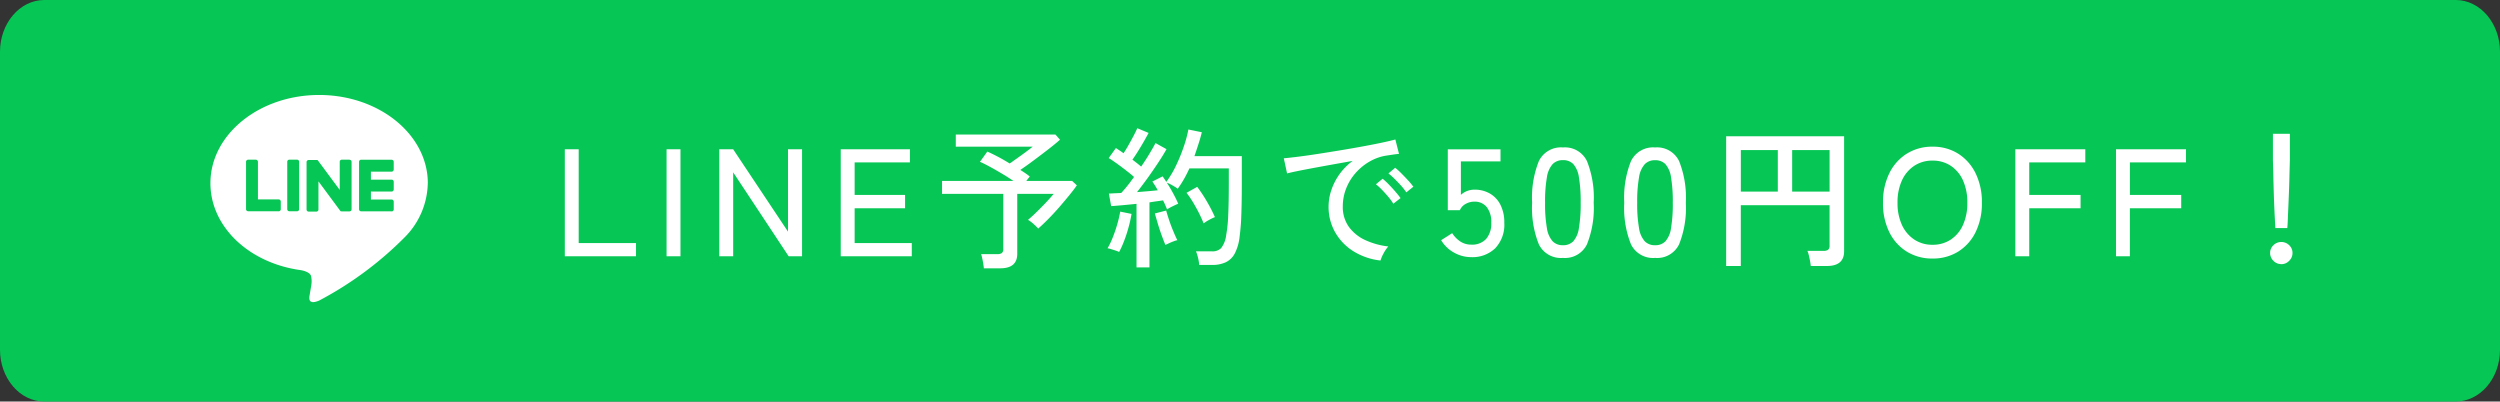 <svg xmlns="http://www.w3.org/2000/svg" width="225.738" height="36.256" viewBox="0 0 225.738 36.256">
  <rect x="0" y="0" width="225.738" height="36.256" fill="#333333" stroke="none"/>
  <g id="グループ_482" data-name="グループ 482" transform="translate(-136 -420)">
    <path id="パス_199" data-name="パス 199" d="M4,0H221.738c2.209,0,4,2.1,4,4.681V31.575c0,2.585-1.791,4.681-4,4.681H4c-2.209,0-4-2.1-4-4.681V4.681C0,2.1,1.791,0,4,0Z" transform="translate(136 420)" fill="#06c755"/>
    <g id="グループ_481" data-name="グループ 481" transform="translate(155 428.576)">
      <g id="グループ_428" data-name="グループ 428">
        <path id="パス_25" data-name="パス 25" d="M55.864,112.838c0-4.392-4.4-7.965-9.815-7.965s-9.815,3.573-9.815,7.965c0,3.937,3.492,7.235,8.208,7.858.32.069.755.21.865.484a2.019,2.019,0,0,1,.032.888s-.115.692-.14.84c-.043.248-.2.971.85.529a31.693,31.693,0,0,0,7.712-5.7h0a7.087,7.087,0,0,0,2.1-4.9" transform="translate(-36.234 -104.873)" fill="#fff"/>
        <path id="パス_26" data-name="パス 26" d="M79.981,127.3H77.223a.187.187,0,0,1-.187-.187v0h0V122.83h0v0a.187.187,0,0,1,.187-.187h2.757a.188.188,0,0,1,.187.187v.7a.188.188,0,0,1-.187.187H78.107v.723h1.874a.188.188,0,0,1,.187.187v.7a.187.187,0,0,1-.187.187H78.107v.723h1.874a.188.188,0,0,1,.187.187v.7a.187.187,0,0,1-.187.187" transform="translate(-63.616 -116.795)" fill="#06c755"/>
        <path id="パス_27" data-name="パス 27" d="M48.968,127.3a.187.187,0,0,0,.187-.187v-.7a.188.188,0,0,0-.187-.187H47.094v-3.4a.188.188,0,0,0-.187-.187h-.7a.187.187,0,0,0-.187.187v4.28h0v0a.187.187,0,0,0,.187.187h2.757Z" transform="translate(-42.803 -116.795)" fill="#06c755"/>
        <path id="パス_28" data-name="パス 28" d="M58.222,122.637h-.7a.187.187,0,0,0-.187.187v4.284a.187.187,0,0,0,.187.187h.7a.187.187,0,0,0,.187-.187v-4.284a.187.187,0,0,0-.187-.187" transform="translate(-50.398 -116.795)" fill="#06c755"/>
        <path id="パス_29" data-name="パス 29" d="M66.511,122.637h-.7a.187.187,0,0,0-.187.187v2.544l-1.96-2.647-.015-.019h0l-.012-.012,0,0-.01-.009-.005,0-.01-.007-.006,0-.011-.006-.006,0-.011,0-.006,0-.011,0-.007,0-.011,0h-.727a.187.187,0,0,0-.187.187v4.284a.187.187,0,0,0,.187.187h.7a.187.187,0,0,0,.187-.187v-2.543l1.962,2.65a.187.187,0,0,0,.048.047l0,0,.012.007.005,0,.009,0,.009,0,.006,0,.013,0h0a.2.2,0,0,0,.049.006h.692a.187.187,0,0,0,.187-.187v-4.284a.187.187,0,0,0-.187-.187" transform="translate(-53.948 -116.795)" fill="#06c755"/>
      </g>
      <path id="パス_203" data-name="パス 203" d="M.847,2.343V-7.314H2.1v8.47H7.276V2.343Zm9.188,0V-7.314H11.29V2.343Zm4.759,0V-7.314H16.05L21,.122V-7.314h1.269V2.343H21.057L16.05-5.231V2.343Zm10.967,0V-7.314h6.249v1.186H27.017v2.938H31.57v1.2H27.017V1.156h5.16V2.343Zm12.926,1.09q-.028-.276-.1-.662T38.44,2.15H39.9a.65.65,0,0,0,.414-.1.455.455,0,0,0,.124-.366V-3.286H34.908V-4.459h6.443q-.483-.331-1.042-.662t-1.076-.614q-.517-.283-.9-.448l.662-.924q.386.166.924.448t1.1.628q.317-.221.724-.51t.779-.566q.372-.276.566-.441H36.15v-1.1h8.995l.414.469q-.414.372-1.048.862t-1.3.986q-.669.5-1.235.883.248.152.462.3t.393.29l-.317.4h4.139l.428.4q-.276.4-.7.917t-.9,1.069q-.483.552-.979,1.055t-.91.862a4.01,4.01,0,0,0-.421-.414,2.817,2.817,0,0,0-.5-.372q.359-.3.793-.724t.848-.862q.414-.441.676-.759H41.7V2.122q0,1.311-1.531,1.311ZM52.47,3.35V-2.389q-.662.069-1.269.124t-1.021.083l-.207-1.131q.221-.014.5-.028l.614-.028q.248-.262.552-.641t.607-.807q-.3-.262-.7-.573T50.732-6q-.414-.3-.773-.524l.648-.9.331.214q.179.117.359.255.221-.331.462-.759t.455-.835q.214-.407.324-.669l1.021.428q-.3.566-.7,1.235T52.1-6.376q.221.166.421.324t.366.3q.428-.621.773-1.2t.524-.924l.993.552q-.3.538-.752,1.221t-.945,1.373q-.5.69-.966,1.283.524-.041,1.007-.083t.869-.083q-.124-.221-.248-.421T53.9-4.4l.924-.469a5.815,5.815,0,0,1,.331.5,8.719,8.719,0,0,0,.876-1.462,15.211,15.211,0,0,0,.7-1.711,10.851,10.851,0,0,0,.421-1.559l1.214.248q-.124.51-.3,1.055t-.366,1.1h4.277v2.345q0,1.255-.021,2.152T61.9-.658Q61.851,0,61.782.535a4.326,4.326,0,0,1-.441,1.559,1.824,1.824,0,0,1-.828.8,2.888,2.888,0,0,1-1.214.235H58.126a3.469,3.469,0,0,0-.1-.641,3.713,3.713,0,0,0-.186-.586h1.449a1.09,1.09,0,0,0,.828-.3A2.421,2.421,0,0,0,60.568.425a12.576,12.576,0,0,0,.179-1.745q.055-1.124.055-3.042V-5.59H57.243a10.559,10.559,0,0,1-.49.966,9.759,9.759,0,0,1-.559.869,4.691,4.691,0,0,0-.483-.3,3.521,3.521,0,0,0-.51-.248q.3.455.579.973t.455.931q-.179.069-.51.235a4.909,4.909,0,0,0-.5.276q-.069-.179-.159-.386t-.2-.428q-.262.041-.573.083t-.655.1V3.35ZM50.9,1.956a2.55,2.55,0,0,0-.317-.124q-.207-.069-.407-.131a1.838,1.838,0,0,0-.324-.076,6.674,6.674,0,0,0,.469-.973,12.549,12.549,0,0,0,.414-1.214,10.332,10.332,0,0,0,.262-1.124l1.021.207A11.053,11.053,0,0,1,51.759-.3a12.508,12.508,0,0,1-.4,1.235A8.393,8.393,0,0,1,50.9,1.956Zm7.629-2.58q-.179-.455-.435-.959t-.545-.979a7.867,7.867,0,0,0-.566-.821l.966-.538a12.959,12.959,0,0,1,.869,1.311,13.96,13.96,0,0,1,.731,1.421,3.952,3.952,0,0,0-.531.255A3.467,3.467,0,0,0,58.526-.623ZM55.077,1.322q-.152-.359-.345-.89T54.381-.637q-.159-.538-.255-.883l1.021-.262q.1.372.269.876t.372.986q.2.483.366.814a1.633,1.633,0,0,0-.331.1q-.221.083-.428.179T55.077,1.322ZM74.5,2.729A5.823,5.823,0,0,1,72.066,1.9,4.83,4.83,0,0,1,70.411.191a4.636,4.636,0,0,1-.6-2.345,4.706,4.706,0,0,1,.235-1.428,5.371,5.371,0,0,1,.724-1.442,5.3,5.3,0,0,1,1.221-1.242l-1.738.31q-.883.159-1.7.31t-1.469.283q-.648.131-1.021.228L65.769-6.5q.455-.041,1.242-.138t1.766-.248q.979-.152,2.028-.324t2.028-.352q.979-.179,1.766-.345T75.84-8.2l.331,1.3q-.179.014-.476.055l-.669.1a4.357,4.357,0,0,0-1.5.531A5.014,5.014,0,0,0,72.267-5.19a4.718,4.718,0,0,0-.862,1.4,4.378,4.378,0,0,0-.31,1.635,3.058,3.058,0,0,0,.552,1.849A3.753,3.753,0,0,0,73.129.887,6.8,6.8,0,0,0,75.2,1.46a3.3,3.3,0,0,0-.428.635A3.3,3.3,0,0,0,74.5,2.729Zm2.331-6.153a5.053,5.053,0,0,0-.469-.6q-.29-.324-.593-.621a6.647,6.647,0,0,0-.552-.49l.607-.51a5.417,5.417,0,0,1,.545.49q.324.324.628.655a5.992,5.992,0,0,1,.469.566ZM75.66-2.4a5.536,5.536,0,0,0-.455-.621q-.276-.331-.573-.635a5.517,5.517,0,0,0-.545-.5l.607-.5a6.741,6.741,0,0,1,.538.5q.317.324.614.669t.462.579ZM82.7,2.425a3.153,3.153,0,0,1-1.566-.414A3.023,3.023,0,0,1,79.978.894L80.972.26a2.552,2.552,0,0,0,.745.759,1.767,1.767,0,0,0,.979.276A1.71,1.71,0,0,0,84.041.777,2.11,2.11,0,0,0,84.5-.679,2.165,2.165,0,0,0,84.1-2.086a1.374,1.374,0,0,0-1.124-.5,1.583,1.583,0,0,0-.793.207,1.161,1.161,0,0,0-.517.566h-1.09v-5.5h4.759v1.09H81.758V-3.2a1.816,1.816,0,0,1,1.228-.469,2.743,2.743,0,0,1,1.38.345,2.435,2.435,0,0,1,.959,1.014,3.478,3.478,0,0,1,.352,1.635,3.072,3.072,0,0,1-.821,2.3A2.961,2.961,0,0,1,82.7,2.425Zm8.277.069a2.216,2.216,0,0,1-2.18-1.228,8.849,8.849,0,0,1-.607-3.752,8.9,8.9,0,0,1,.607-3.759,2.214,2.214,0,0,1,2.18-1.235,2.2,2.2,0,0,1,2.166,1.235,8.9,8.9,0,0,1,.607,3.759,8.849,8.849,0,0,1-.607,3.752A2.2,2.2,0,0,1,90.973,2.494Zm0-1.145A1.259,1.259,0,0,0,91.9,1,2.276,2.276,0,0,0,92.415-.2a12.967,12.967,0,0,0,.159-2.29,13.067,13.067,0,0,0-.159-2.3,2.276,2.276,0,0,0-.51-1.193,1.259,1.259,0,0,0-.931-.352,1.264,1.264,0,0,0-.924.352,2.275,2.275,0,0,0-.524,1.193,12.533,12.533,0,0,0-.166,2.3A12.435,12.435,0,0,0,89.525-.2,2.275,2.275,0,0,0,90.049,1,1.264,1.264,0,0,0,90.973,1.349Zm8.319,1.145a2.216,2.216,0,0,1-2.18-1.228,8.849,8.849,0,0,1-.607-3.752,8.9,8.9,0,0,1,.607-3.759,2.214,2.214,0,0,1,2.18-1.235,2.2,2.2,0,0,1,2.166,1.235,8.9,8.9,0,0,1,.607,3.759,8.849,8.849,0,0,1-.607,3.752A2.2,2.2,0,0,1,99.292,2.494Zm0-1.145A1.259,1.259,0,0,0,100.223,1a2.276,2.276,0,0,0,.51-1.193,12.965,12.965,0,0,0,.159-2.29,13.068,13.068,0,0,0-.159-2.3,2.276,2.276,0,0,0-.51-1.193,1.259,1.259,0,0,0-.931-.352,1.264,1.264,0,0,0-.924.352,2.275,2.275,0,0,0-.524,1.193,12.533,12.533,0,0,0-.166,2.3A12.435,12.435,0,0,0,97.843-.2,2.275,2.275,0,0,0,98.368,1,1.264,1.264,0,0,0,99.292,1.349Zm6.415,1.876V-8.487h10.65V1.9q0,1.324-1.559,1.324H113.35a4.357,4.357,0,0,0-.062-.441q-.048-.262-.11-.517a2.363,2.363,0,0,0-.131-.407h1.449a.719.719,0,0,0,.421-.1.458.458,0,0,0,.131-.386V-2.265h-8.015V3.226Zm5.96-6.718h3.38V-7.245h-3.38Zm-4.635,0h3.339V-7.245h-3.339ZM124.345,2.55a4.326,4.326,0,0,1-2.318-.621,4.269,4.269,0,0,1-1.58-1.752,5.827,5.827,0,0,1-.573-2.663,5.87,5.87,0,0,1,.573-2.669,4.307,4.307,0,0,1,1.58-1.766,4.29,4.29,0,0,1,2.318-.628,4.255,4.255,0,0,1,2.311.628,4.324,4.324,0,0,1,1.573,1.766,5.87,5.87,0,0,1,.573,2.669,5.827,5.827,0,0,1-.573,2.663,4.285,4.285,0,0,1-1.573,1.752A4.291,4.291,0,0,1,124.345,2.55Zm0-1.242a2.923,2.923,0,0,0,1.649-.469,3.093,3.093,0,0,0,1.1-1.317,4.737,4.737,0,0,0,.393-2.007,4.773,4.773,0,0,0-.393-2.021,3.093,3.093,0,0,0-1.1-1.317,2.923,2.923,0,0,0-1.649-.469,2.923,2.923,0,0,0-1.649.469,3.139,3.139,0,0,0-1.111,1.317,4.7,4.7,0,0,0-.4,2.021,4.666,4.666,0,0,0,.4,2.007A3.139,3.139,0,0,0,122.7.839,2.923,2.923,0,0,0,124.345,1.308Zm7.477,1.035V-7.314h6.318v1.186h-5.063v2.938h4.635v1.2h-4.635V2.343Zm9.091,0V-7.314h6.318v1.186h-5.063v2.938H146.8v1.2h-4.635V2.343ZM155.3-.2q-.014-.248-.041-.759t-.055-1.159q-.028-.648-.048-1.338t-.034-1.311q-.014-.621-.028-1.062t-.014-.593v-2.29h1.531v2.29q0,.152-.014.593t-.028,1.062q-.014.621-.041,1.311t-.055,1.338q-.028.648-.048,1.159t-.048.759Zm.538,3.256a.969.969,0,0,1-.71-.3.969.969,0,0,1-.3-.71.947.947,0,0,1,.3-.7,1.016,1.016,0,0,1,1.421,0,.947.947,0,0,1,.3.7.969.969,0,0,1-.3.71A.969.969,0,0,1,155.84,3.06Z" transform="translate(31.153 12.218)" fill="#fff"/>
    </g>
  </g>
</svg>

